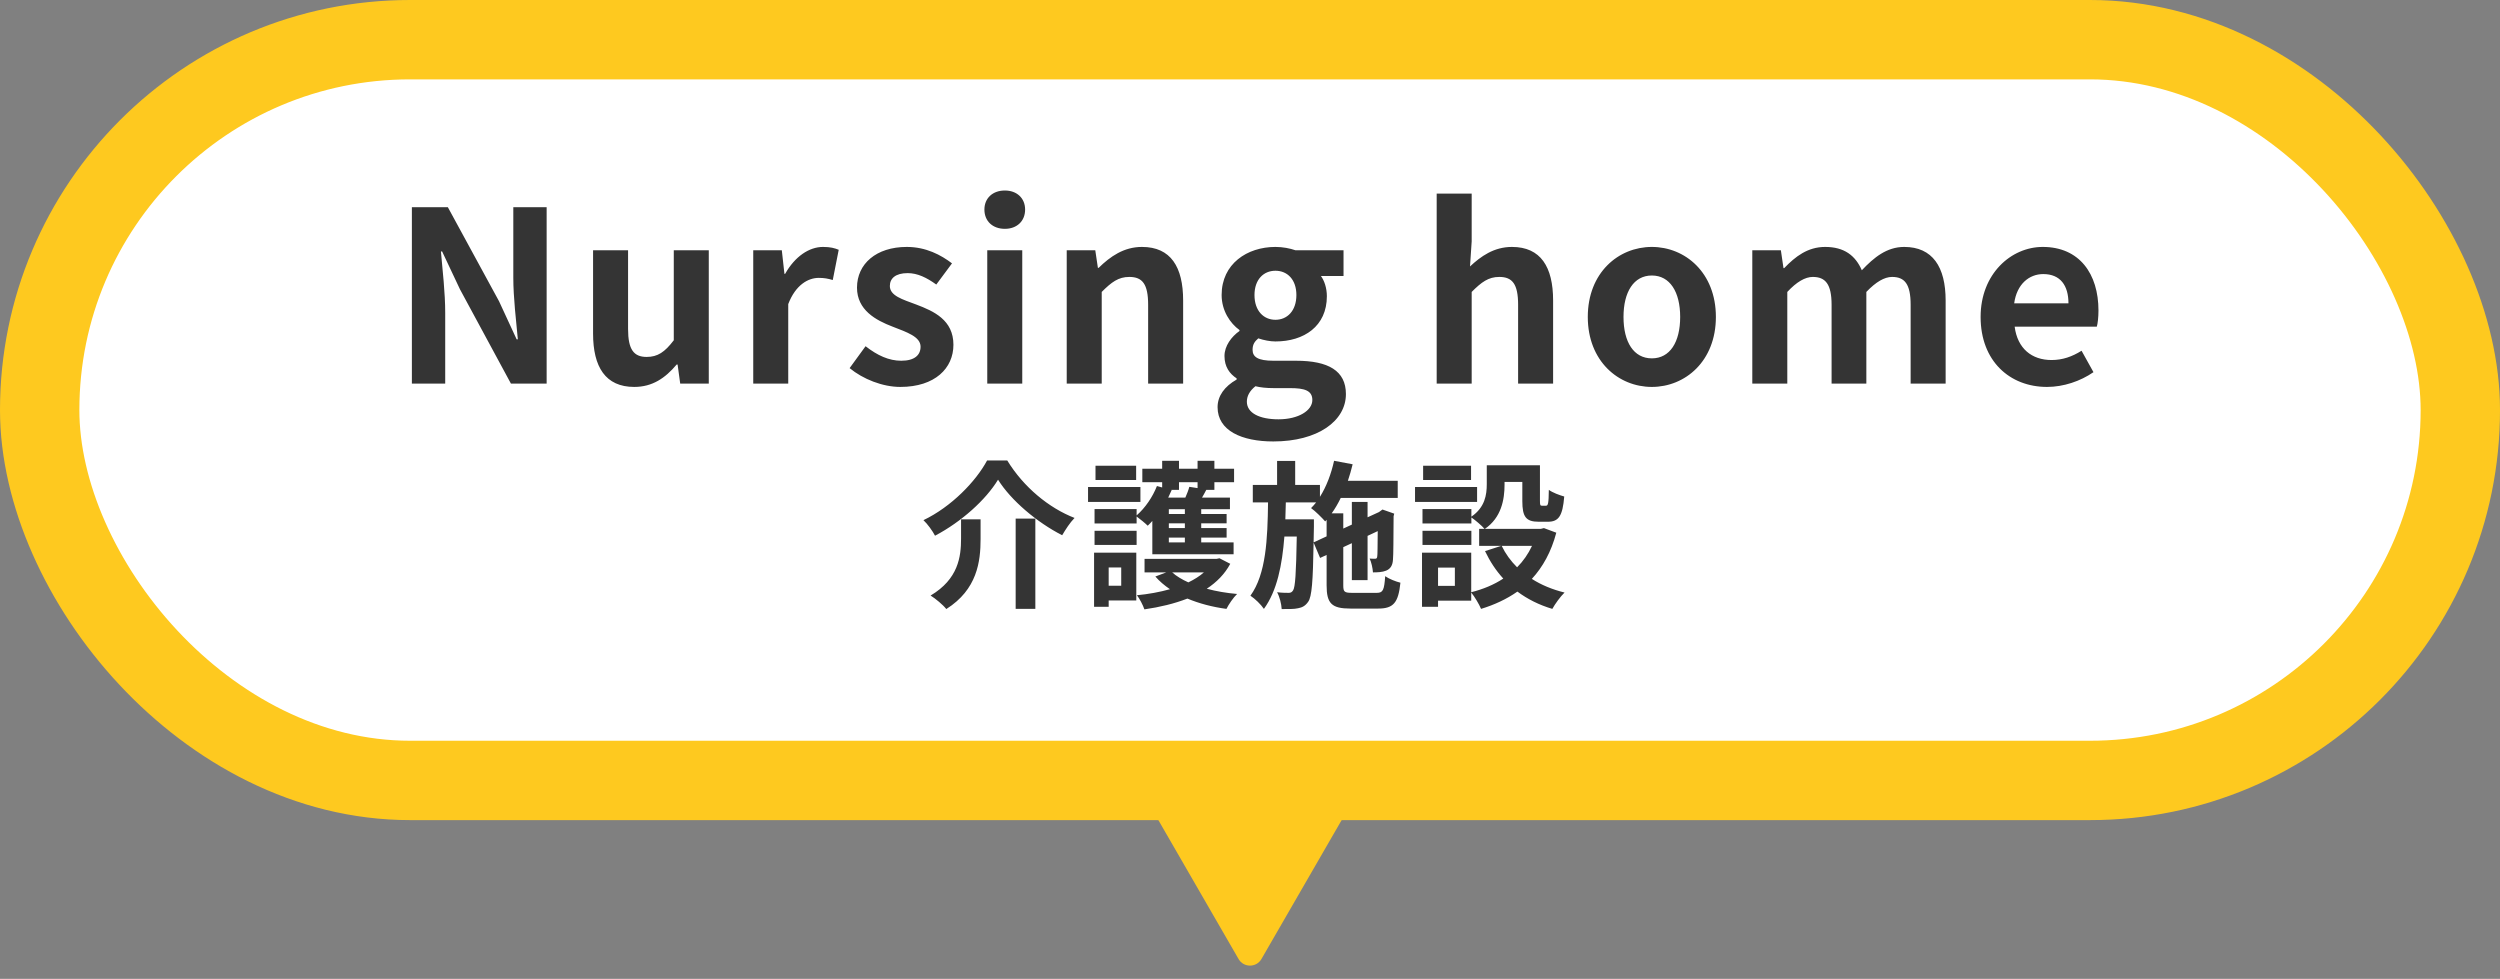 <svg width="189" height="74" viewBox="0 0 189 74" fill="none" xmlns="http://www.w3.org/2000/svg">
<rect x="0" y="0" width="189" height="74" fill="#808080" stroke="none"/>
<rect x="3" y="3" width="183" height="56" rx="28" fill="white"/>
<rect x="3" y="3" width="183" height="56" rx="28" stroke="#FEC91F" stroke-width="6"/>
<path d="M31.138 29V15.662H33.856L37.726 22.772L39.058 25.652H39.148C39.022 24.266 38.806 22.502 38.806 20.99V15.662H41.326V29H38.626L34.774 21.872L33.424 19.01H33.334C33.46 20.45 33.658 22.124 33.658 23.654V29H31.138ZM47.95 29.252C45.772 29.252 44.836 27.74 44.836 25.22V18.92H47.482V24.878C47.482 26.426 47.914 26.984 48.886 26.984C49.714 26.984 50.254 26.624 50.938 25.724V18.92H53.584V29H51.424L51.226 27.56H51.154C50.29 28.586 49.318 29.252 47.95 29.252ZM56.945 29V18.92H59.105L59.303 20.702H59.357C60.095 19.388 61.175 18.668 62.219 18.668C62.777 18.668 63.101 18.758 63.407 18.884L62.957 21.17C62.597 21.062 62.309 21.008 61.895 21.008C61.103 21.008 60.149 21.53 59.591 22.988V29H56.945ZM68.065 29.252C66.715 29.252 65.239 28.658 64.231 27.83L65.437 26.174C66.337 26.876 67.201 27.272 68.137 27.272C69.145 27.272 69.595 26.84 69.595 26.21C69.595 25.454 68.551 25.112 67.489 24.698C66.211 24.212 64.789 23.438 64.789 21.746C64.789 19.946 66.247 18.668 68.551 18.668C70.009 18.668 71.143 19.28 71.971 19.91L70.783 21.512C70.063 20.99 69.361 20.648 68.623 20.648C67.705 20.648 67.273 21.044 67.273 21.62C67.273 22.358 68.209 22.628 69.271 23.024C70.603 23.528 72.079 24.194 72.079 26.066C72.079 27.83 70.693 29.252 68.065 29.252ZM74.637 29V18.92H77.283V29H74.637ZM75.969 17.3C75.051 17.3 74.421 16.724 74.421 15.842C74.421 14.978 75.051 14.402 75.969 14.402C76.869 14.402 77.499 14.978 77.499 15.842C77.499 16.724 76.869 17.3 75.969 17.3ZM80.644 29V18.92H82.803L83.001 20.252H83.055C83.938 19.388 84.963 18.668 86.332 18.668C88.51 18.668 89.445 20.18 89.445 22.718V29H86.799V23.042C86.799 21.476 86.368 20.936 85.377 20.936C84.549 20.936 84.028 21.332 83.29 22.07V29H80.644ZM96.261 33.374C93.885 33.374 92.049 32.564 92.049 30.782C92.049 29.936 92.571 29.216 93.489 28.694V28.604C92.967 28.262 92.571 27.74 92.571 26.912C92.571 26.156 93.093 25.454 93.705 25.022V24.95C93.003 24.446 92.355 23.492 92.355 22.304C92.355 19.946 94.281 18.668 96.423 18.668C96.981 18.668 97.521 18.776 97.935 18.92H101.571V20.864H99.861C100.113 21.206 100.311 21.764 100.311 22.394C100.311 24.662 98.583 25.814 96.423 25.814C96.027 25.814 95.559 25.724 95.127 25.58C94.857 25.814 94.695 26.03 94.695 26.444C94.695 26.984 95.091 27.272 96.279 27.272H97.989C100.419 27.272 101.751 28.028 101.751 29.792C101.751 31.826 99.627 33.374 96.261 33.374ZM96.423 24.176C97.305 24.176 98.007 23.51 98.007 22.304C98.007 21.134 97.323 20.468 96.423 20.468C95.523 20.468 94.839 21.134 94.839 22.304C94.839 23.51 95.541 24.176 96.423 24.176ZM96.657 31.7C98.169 31.7 99.213 31.034 99.213 30.242C99.213 29.522 98.619 29.342 97.539 29.342H96.315C95.703 29.342 95.271 29.288 94.911 29.198C94.461 29.558 94.263 29.954 94.263 30.368C94.263 31.214 95.199 31.7 96.657 31.7ZM108.613 29V14.636H111.259V18.254L111.133 20.144C111.943 19.388 112.933 18.668 114.301 18.668C116.479 18.668 117.415 20.18 117.415 22.718V29H114.769V23.042C114.769 21.476 114.337 20.936 113.347 20.936C112.519 20.936 111.997 21.332 111.259 22.07V29H108.613ZM124.879 29.252C122.359 29.252 120.037 27.308 120.037 23.96C120.037 20.612 122.359 18.668 124.879 18.668C127.399 18.668 129.721 20.612 129.721 23.96C129.721 27.308 127.399 29.252 124.879 29.252ZM124.879 27.092C126.247 27.092 127.021 25.868 127.021 23.96C127.021 22.07 126.247 20.828 124.879 20.828C123.511 20.828 122.737 22.07 122.737 23.96C122.737 25.868 123.511 27.092 124.879 27.092ZM132.474 29V18.92H134.634L134.832 20.27H134.886C135.732 19.388 136.668 18.668 137.982 18.668C139.422 18.668 140.268 19.316 140.754 20.432C141.672 19.46 142.644 18.668 143.958 18.668C146.1 18.668 147.09 20.18 147.09 22.718V29H144.444V23.042C144.444 21.476 143.994 20.936 143.04 20.936C142.464 20.936 141.816 21.314 141.096 22.07V29H138.468V23.042C138.468 21.476 138 20.936 137.046 20.936C136.47 20.936 135.822 21.314 135.12 22.07V29H132.474ZM154.756 29.252C151.93 29.252 149.734 27.29 149.734 23.96C149.734 20.702 152.038 18.668 154.432 18.668C157.204 18.668 158.644 20.702 158.644 23.474C158.644 23.978 158.59 24.464 158.518 24.698H152.308C152.524 26.354 153.604 27.218 155.098 27.218C155.926 27.218 156.646 26.966 157.366 26.516L158.266 28.136C157.276 28.82 155.998 29.252 154.756 29.252ZM152.272 22.934H156.376C156.376 21.584 155.764 20.72 154.468 20.72C153.406 20.72 152.47 21.476 152.272 22.934Z" fill="#343434"/>
<path d="M75.452 36.264C74.528 37.788 72.692 39.444 70.688 40.5C70.508 40.152 70.124 39.612 69.812 39.324C71.924 38.316 73.784 36.384 74.624 34.812H76.148C77.384 36.828 79.292 38.4 81.236 39.156C80.876 39.528 80.564 40.02 80.3 40.464C78.392 39.492 76.424 37.824 75.452 36.264ZM76.784 39.204H78.272V46.032H76.784V39.204ZM72.656 39.264H74.132V40.752C74.132 42.444 73.88 44.568 71.54 46.044C71.3 45.732 70.724 45.252 70.352 45.024C72.452 43.776 72.656 42.084 72.656 40.716V39.264ZM85.892 35.208V36.288H82.82V35.208H85.892ZM86.216 36.816V37.944H82.256V36.816H86.216ZM84.764 42.9H83.816V44.28H84.764V42.9ZM85.904 41.784V45.396H83.816V45.876H82.712V41.784H85.904ZM82.748 41.196V40.128H85.928V41.196H82.748ZM89.132 37.032H88.532L88.58 37.044C88.496 37.236 88.412 37.428 88.316 37.62H89.612C89.732 37.344 89.852 37.044 89.912 36.804L90.536 36.9V36.456H89.132V37.032ZM89.576 38.856V38.496H88.364V38.856H89.576ZM89.576 39.924V39.564H88.364V39.924H89.576ZM89.576 41.004V40.644H88.364V41.004H89.576ZM87.116 41.904V39.384C86.996 39.516 86.888 39.636 86.768 39.744C86.588 39.564 86.192 39.24 85.928 39.048V39.576H82.748V38.484H85.928V38.964C86.576 38.4 87.14 37.572 87.464 36.744L87.86 36.852V36.456H86.36V35.436H87.86V34.836H89.132V35.436H90.536V34.836H91.808V35.436H93.296V36.456H91.808V37.032H91.196C91.088 37.236 90.98 37.44 90.872 37.62H92.984V38.496H90.812V38.856H92.732V39.564H90.812V39.924H92.732V40.644H90.812V41.004H93.26V41.904H87.116ZM91.016 43.272H88.616C88.94 43.56 89.36 43.812 89.84 44.028C90.284 43.812 90.692 43.56 91.016 43.272ZM92.192 42.204L93.008 42.624C92.588 43.404 91.976 44.016 91.232 44.508C91.94 44.7 92.708 44.832 93.524 44.904C93.236 45.18 92.888 45.696 92.72 46.032C91.652 45.888 90.656 45.624 89.768 45.252C88.784 45.636 87.68 45.9 86.516 46.068C86.408 45.744 86.156 45.264 85.952 45C86.828 44.916 87.68 44.76 88.448 44.544C88.028 44.256 87.656 43.944 87.344 43.584L88.172 43.272H86.528V42.252H91.964L92.192 42.204ZM99.308 41.004L100.292 40.548V39.3L100.184 39.42C99.956 39.156 99.428 38.628 99.116 38.412C99.248 38.28 99.38 38.136 99.5 37.98H97.208C97.196 38.412 97.184 38.844 97.172 39.264H99.332V39.804L99.308 41.004ZM102.236 44.82H104.084C104.552 44.82 104.648 44.616 104.72 43.56C105.008 43.764 105.524 43.968 105.872 44.052C105.716 45.552 105.356 46.008 104.192 46.008H102.092C100.676 46.008 100.292 45.624 100.292 44.256V41.952L99.8 42.18L99.308 41.016C99.26 43.956 99.176 45.108 98.9 45.492C98.684 45.804 98.456 45.924 98.132 45.984C97.832 46.056 97.376 46.044 96.896 46.044C96.872 45.648 96.74 45.12 96.548 44.772C96.92 44.82 97.256 44.82 97.412 44.82C97.568 44.82 97.664 44.784 97.76 44.628C97.916 44.388 97.988 43.38 98.036 40.56H97.1C96.932 42.72 96.548 44.664 95.552 46.032C95.324 45.696 94.88 45.264 94.532 45.036C95.72 43.392 95.828 40.752 95.864 37.98H94.712V36.66H96.548V34.848H97.916V36.66H99.788V37.56C100.28 36.78 100.64 35.82 100.856 34.836L102.26 35.1C102.164 35.52 102.032 35.94 101.9 36.348H105.668V37.644H101.36C101.156 38.064 100.928 38.46 100.676 38.808H101.552V39.96L102.2 39.66V37.944H103.388V39.108L104.252 38.712L104.3 38.676L104.516 38.52L105.404 38.832L105.356 39.024C105.344 40.728 105.344 41.952 105.308 42.312C105.284 42.744 105.116 43.008 104.792 43.14C104.504 43.26 104.12 43.272 103.796 43.272C103.772 42.948 103.676 42.492 103.544 42.228C103.688 42.24 103.856 42.24 103.952 42.24C104.048 42.24 104.108 42.216 104.12 42.06C104.144 41.952 104.144 41.292 104.156 40.152L103.388 40.512V43.86H102.2V41.064L101.552 41.364V44.256C101.552 44.748 101.636 44.82 102.236 44.82ZM111.212 35.208V36.288H107.588V35.208H111.212ZM111.668 36.816V37.944H106.976V36.816H111.668ZM111.236 40.128V41.196H107.54V40.128H111.236ZM115.82 41.268H113.528C113.816 41.868 114.212 42.408 114.692 42.888C115.16 42.42 115.532 41.88 115.82 41.268ZM109.988 44.292V42.912H108.716V44.292H109.988ZM116.72 39.924L117.656 40.272C117.272 41.724 116.636 42.864 115.808 43.764C116.516 44.22 117.356 44.568 118.28 44.796C117.968 45.096 117.56 45.66 117.356 46.032C116.348 45.732 115.472 45.288 114.716 44.724C113.912 45.288 112.988 45.72 111.968 46.032C111.824 45.684 111.488 45.12 111.224 44.796V45.408H108.716V45.876H107.504V41.784H111.224V44.772C112.124 44.544 112.94 44.208 113.648 43.74C113.096 43.14 112.64 42.444 112.268 41.664L113.492 41.268H111.824V39.984H112.232C112.028 39.744 111.524 39.312 111.236 39.12V39.576H107.54V38.484H111.236V39.06C112.268 38.352 112.4 37.404 112.4 36.6V35.172H116.42V37.86C116.42 38.196 116.444 38.232 116.576 38.232H116.876C117.032 38.232 117.08 38.076 117.092 37.032C117.356 37.236 117.908 37.44 118.256 37.536C118.136 39.024 117.824 39.444 117.02 39.444H116.324C115.364 39.444 115.088 39.072 115.088 37.884V36.432H113.744V36.636C113.744 37.764 113.504 39.132 112.256 39.984H116.48L116.72 39.924Z" fill="#343434"/>
<path d="M93.634 72.5C94.019 73.167 94.981 73.167 95.366 72.5L101.861 61.25C102.246 60.583 101.765 59.75 100.995 59.75H88.005C87.235 59.75 86.754 60.583 87.139 61.25L93.634 72.5Z" fill="#FEC91F"/>
</svg>
